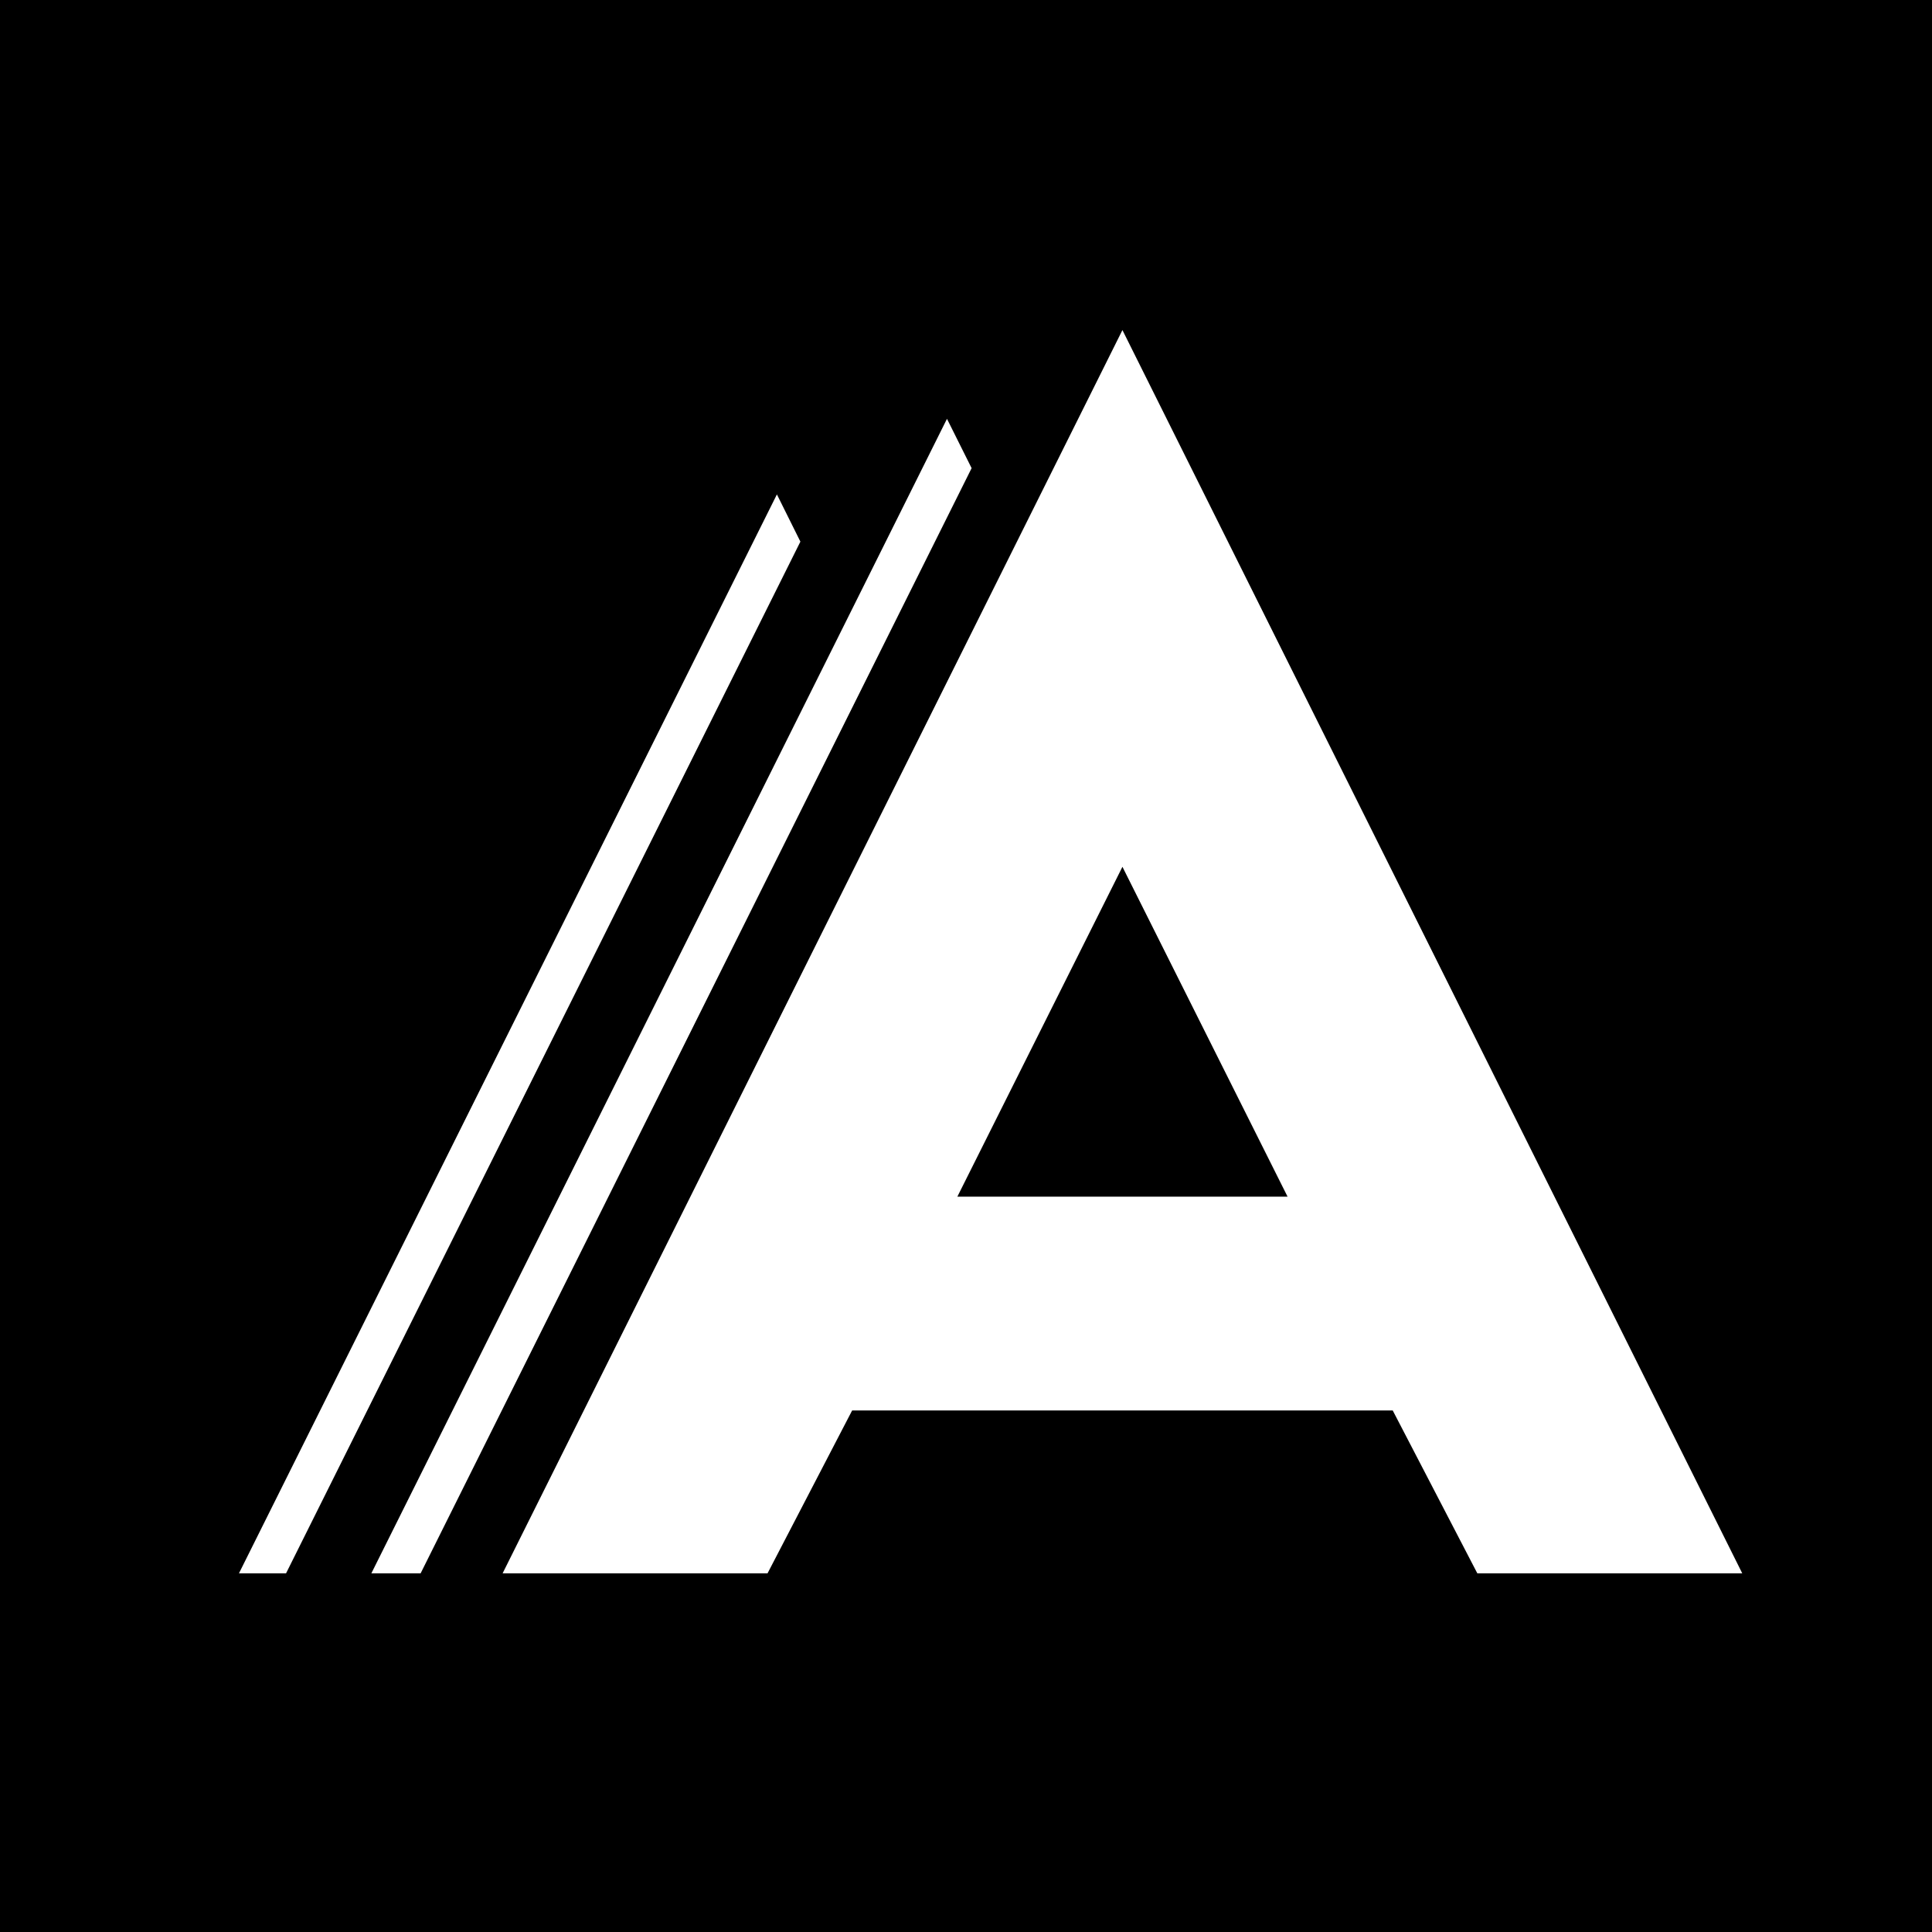 <svg width="32" height="32" viewBox="0 0 32 32" fill="none" xmlns="http://www.w3.org/2000/svg">
<rect width="32" height="32" fill="black"/>
<path fill-rule="evenodd" clip-rule="evenodd" d="M18.591 5.467L8.325 26.059H12.713L14.114 23.362H23.068L24.469 26.059H28.857L18.591 5.467ZM15.857 19.82L18.591 14.357L21.326 19.82H15.857Z" fill="white"/>
<path d="M15.685 6.937L6.151 26.059H6.967L16.093 7.754L15.685 6.937Z" fill="white"/>
<path d="M3.958 26.059L12.868 8.189L13.257 8.971L4.738 26.059H3.958Z" fill="white"/>
</svg>
